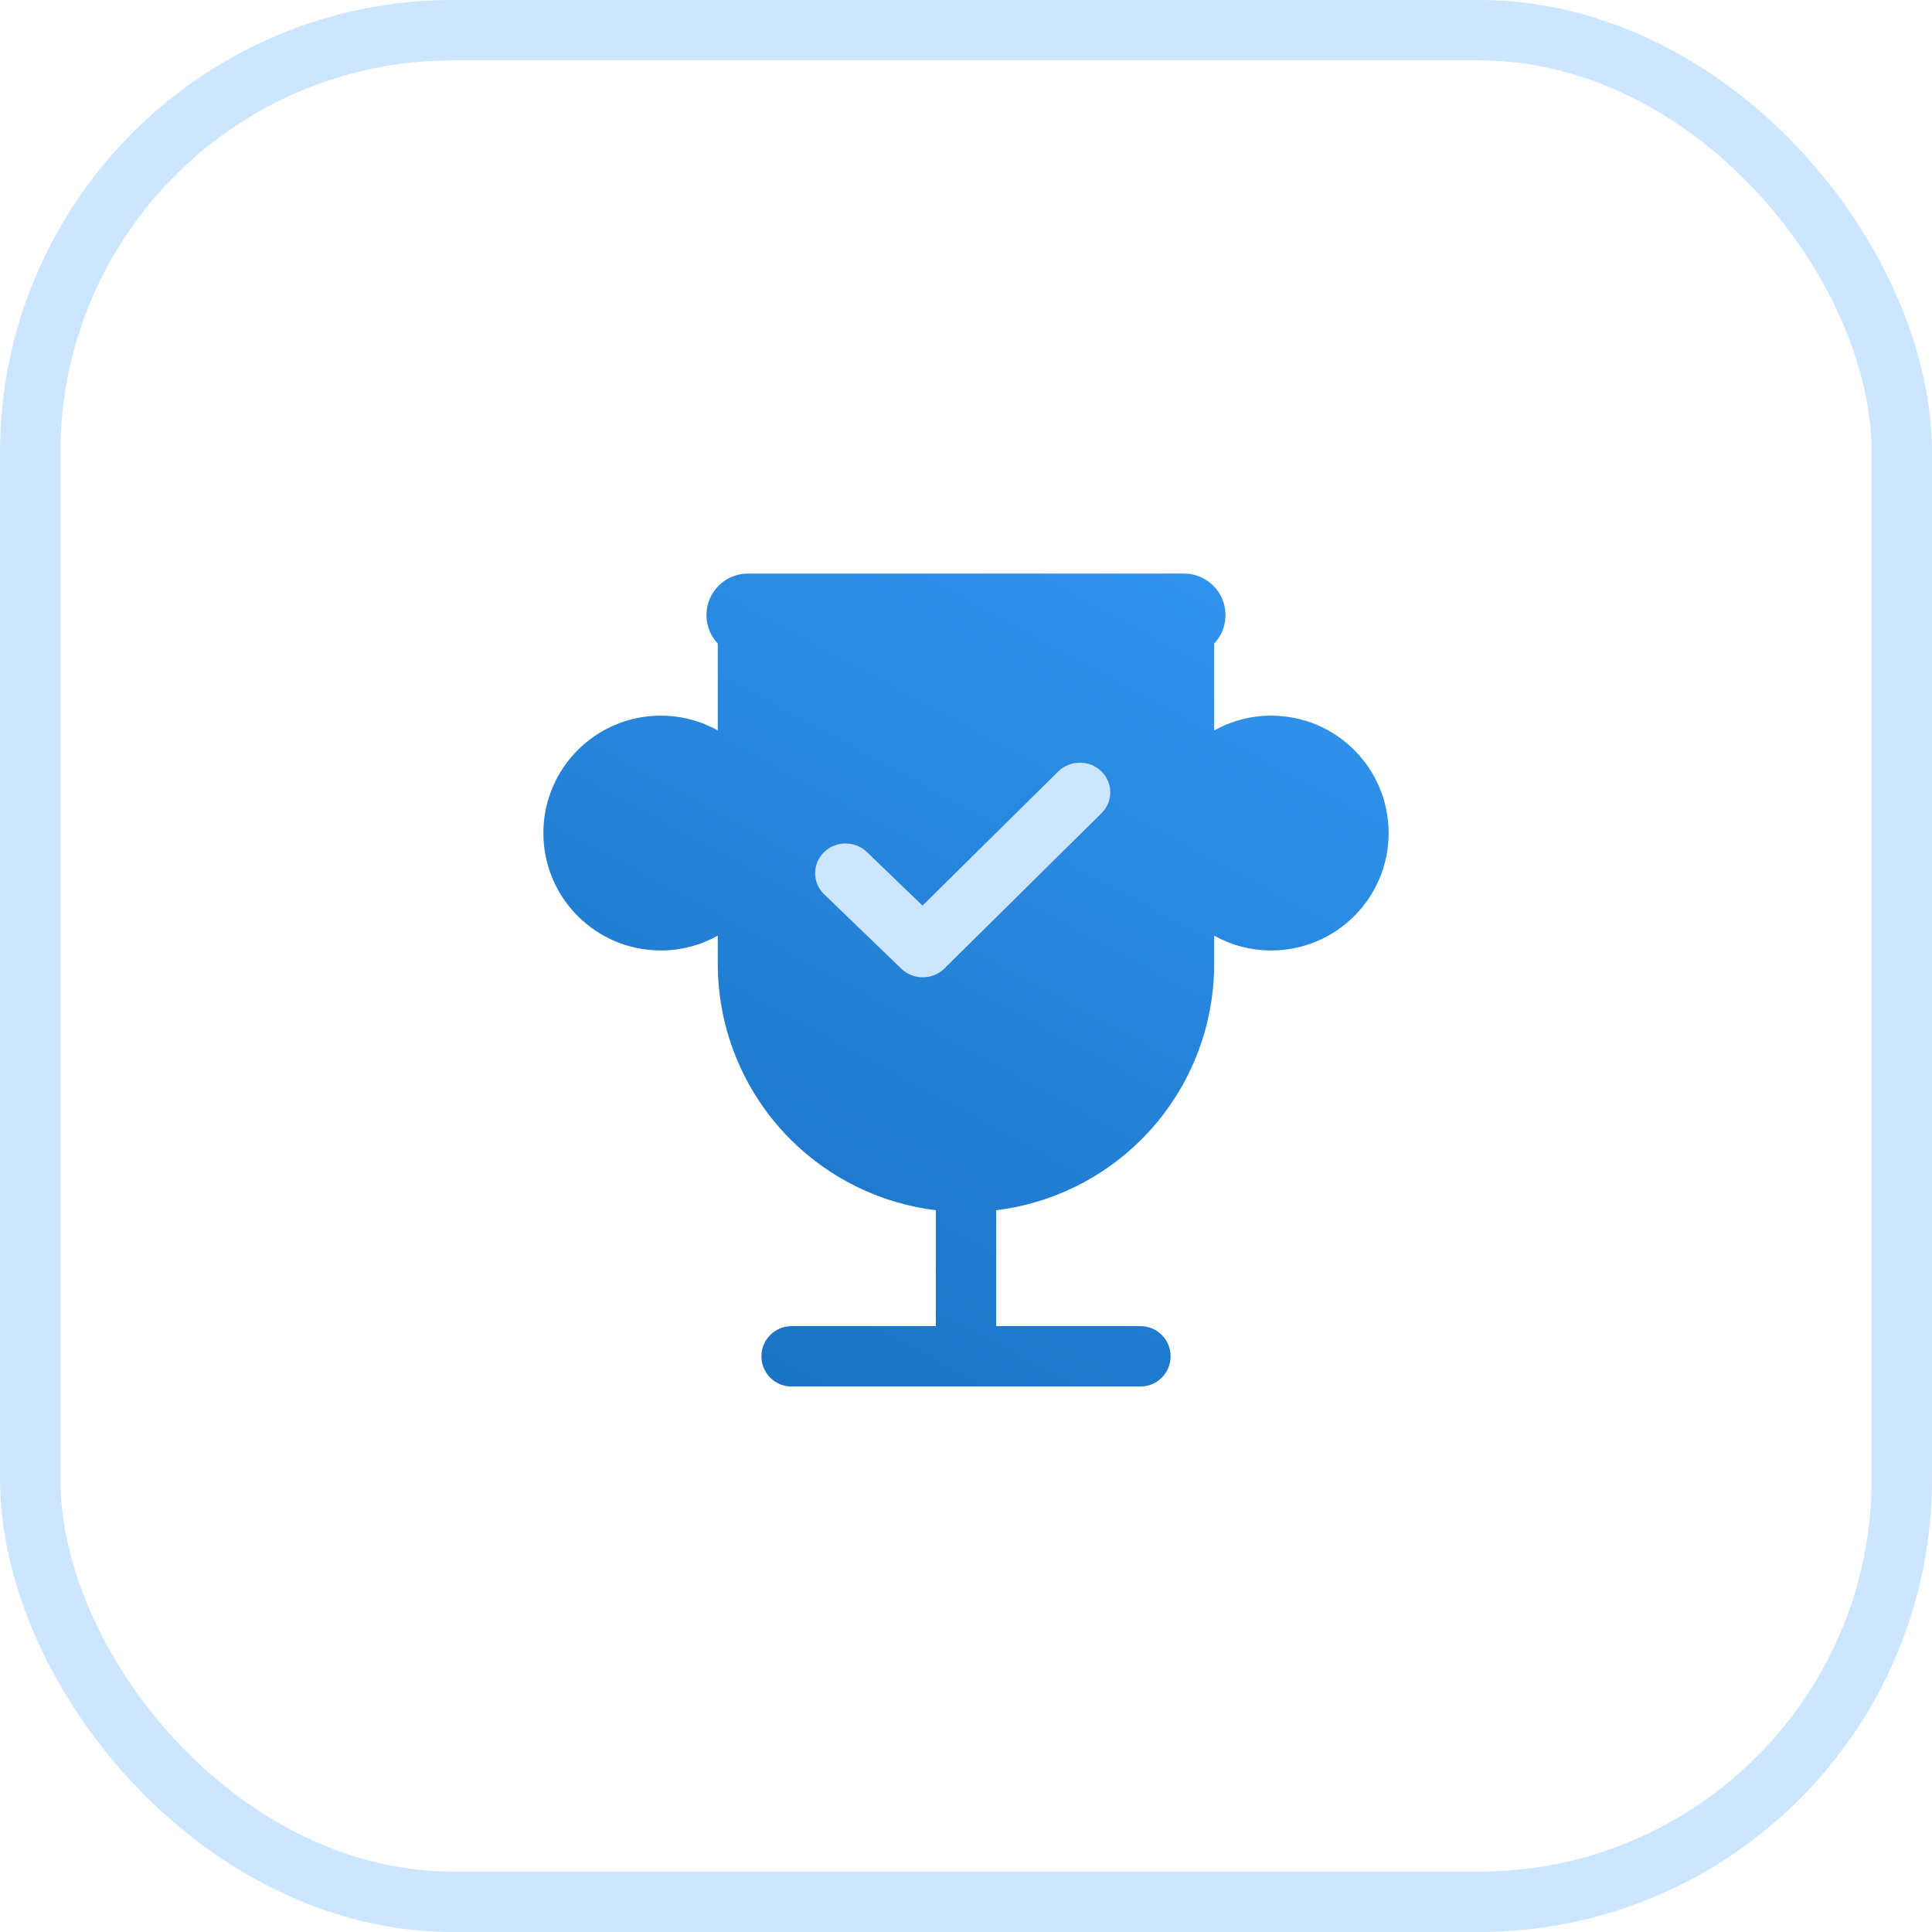 <svg width="64" height="64" viewBox="0 0 64 64" fill="none" xmlns="http://www.w3.org/2000/svg">
<path fill-rule="evenodd" clip-rule="evenodd" d="M23.402 20.375C23.402 19.616 24.018 19 24.777 19H39.221C39.981 19 40.596 19.616 40.596 20.375C40.596 20.74 40.454 21.073 40.221 21.319V24.197C40.781 23.885 41.425 23.707 42.111 23.707C44.259 23.707 46 25.448 46 27.596C46 29.744 44.259 31.485 42.111 31.485C41.425 31.485 40.781 31.307 40.221 30.995V31.93C40.221 34.111 39.355 36.202 37.813 37.744C36.509 39.048 34.812 39.869 33 40.091V43.93H37.778C38.33 43.93 38.778 44.377 38.778 44.93C38.778 45.482 38.33 45.93 37.778 45.93H32.022L32 45.93L31.978 45.93H26.223C25.67 45.93 25.223 45.482 25.223 44.93C25.223 44.377 25.67 43.93 26.223 43.93H31V40.091C29.188 39.869 27.49 39.048 26.186 37.744C24.644 36.202 23.777 34.111 23.777 31.93V30.996C23.218 31.307 22.574 31.485 21.889 31.485C19.741 31.485 18 29.744 18 27.596C18 25.448 19.741 23.707 21.889 23.707C22.574 23.707 23.218 23.884 23.777 24.196V21.319C23.545 21.073 23.402 20.74 23.402 20.375Z" fill="url(#paint0_linear)"/>
<path d="M30.574 32.374C30.316 32.376 30.058 32.283 29.859 32.091L27.301 29.625C26.906 29.242 26.902 28.62 27.293 28.234C27.684 27.847 28.322 27.843 28.718 28.225L30.559 29.999L35.054 25.557C35.446 25.17 36.084 25.166 36.479 25.547C36.876 25.93 36.88 26.554 36.489 26.938L31.285 32.082C31.089 32.276 30.832 32.373 30.574 32.374Z" fill="#CCE6FF"/>
<rect x="1" y="1" width="62" height="62" rx="14" stroke="#CCE6FF" stroke-width="2"/>
<defs>
<linearGradient id="paint0_linear" x1="42.004" y1="20.443" x2="26.899" y2="48.353" gradientUnits="userSpaceOnUse">
<stop stop-color="#3093ED"/>
<stop offset="1" stop-color="#1971C2"/>
</linearGradient>
</defs>
</svg>
